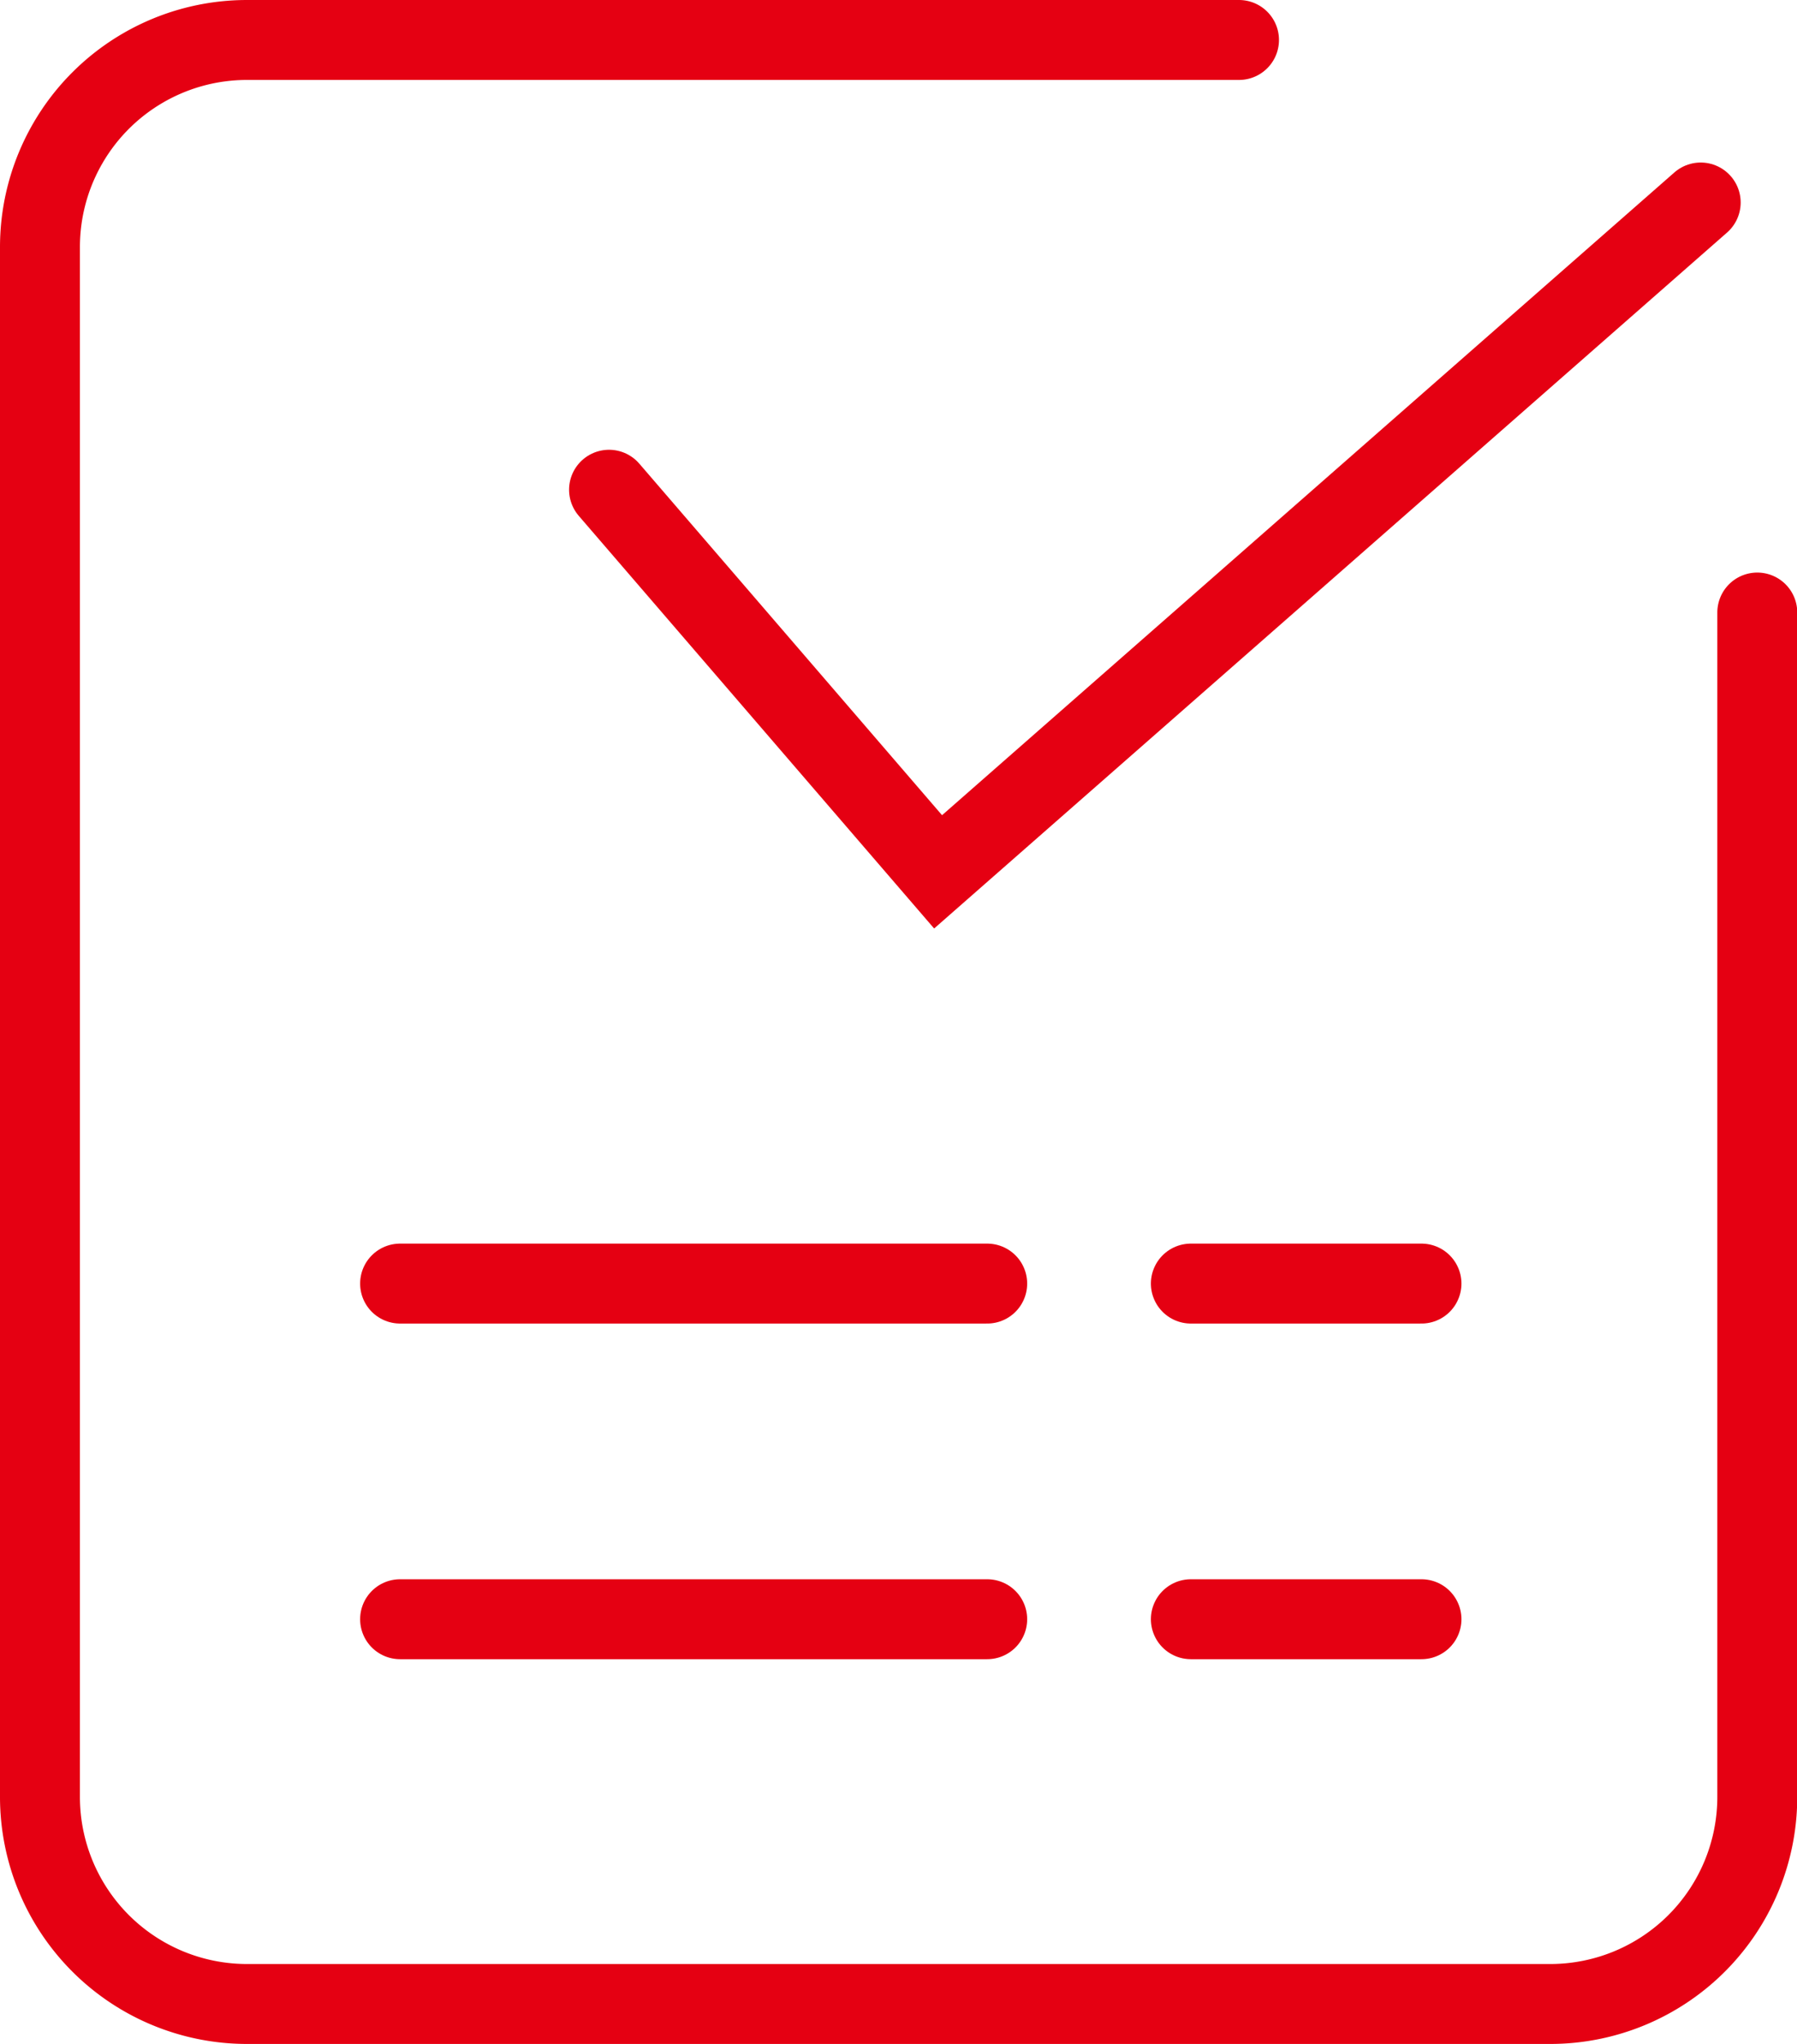 <svg xmlns="http://www.w3.org/2000/svg" viewBox="0 0 74.65 84.9"><defs><style>.cls-1{fill:none;stroke:#e50012;stroke-linecap:round;stroke-miterlimit:10;stroke-width:3.32px;}</style></defs><g id="图层_2" data-name="图层 2"><g id="图层_1-2" data-name="图层 1"><polyline class="cls-1" points="25.3 20.34 38.97 36.21 70.65 8.41"/><path class="cls-1" d="M73,25.44V74.63a8.6,8.6,0,0,1-8.6,8.6H10.26a8.6,8.6,0,0,1-8.6-8.6V10.26a8.6,8.6,0,0,1,8.6-8.6H51.47"/><line class="cls-1" x1="49.47" y1="53.31" x2="59.05" y2="53.31"/><line class="cls-1" x1="16.62" y1="53.31" x2="41.01" y2="53.31"/><line class="cls-1" x1="49.47" y1="67.25" x2="59.05" y2="67.25"/><line class="cls-1" x1="16.62" y1="67.25" x2="41.01" y2="67.25"/></g></g></svg>